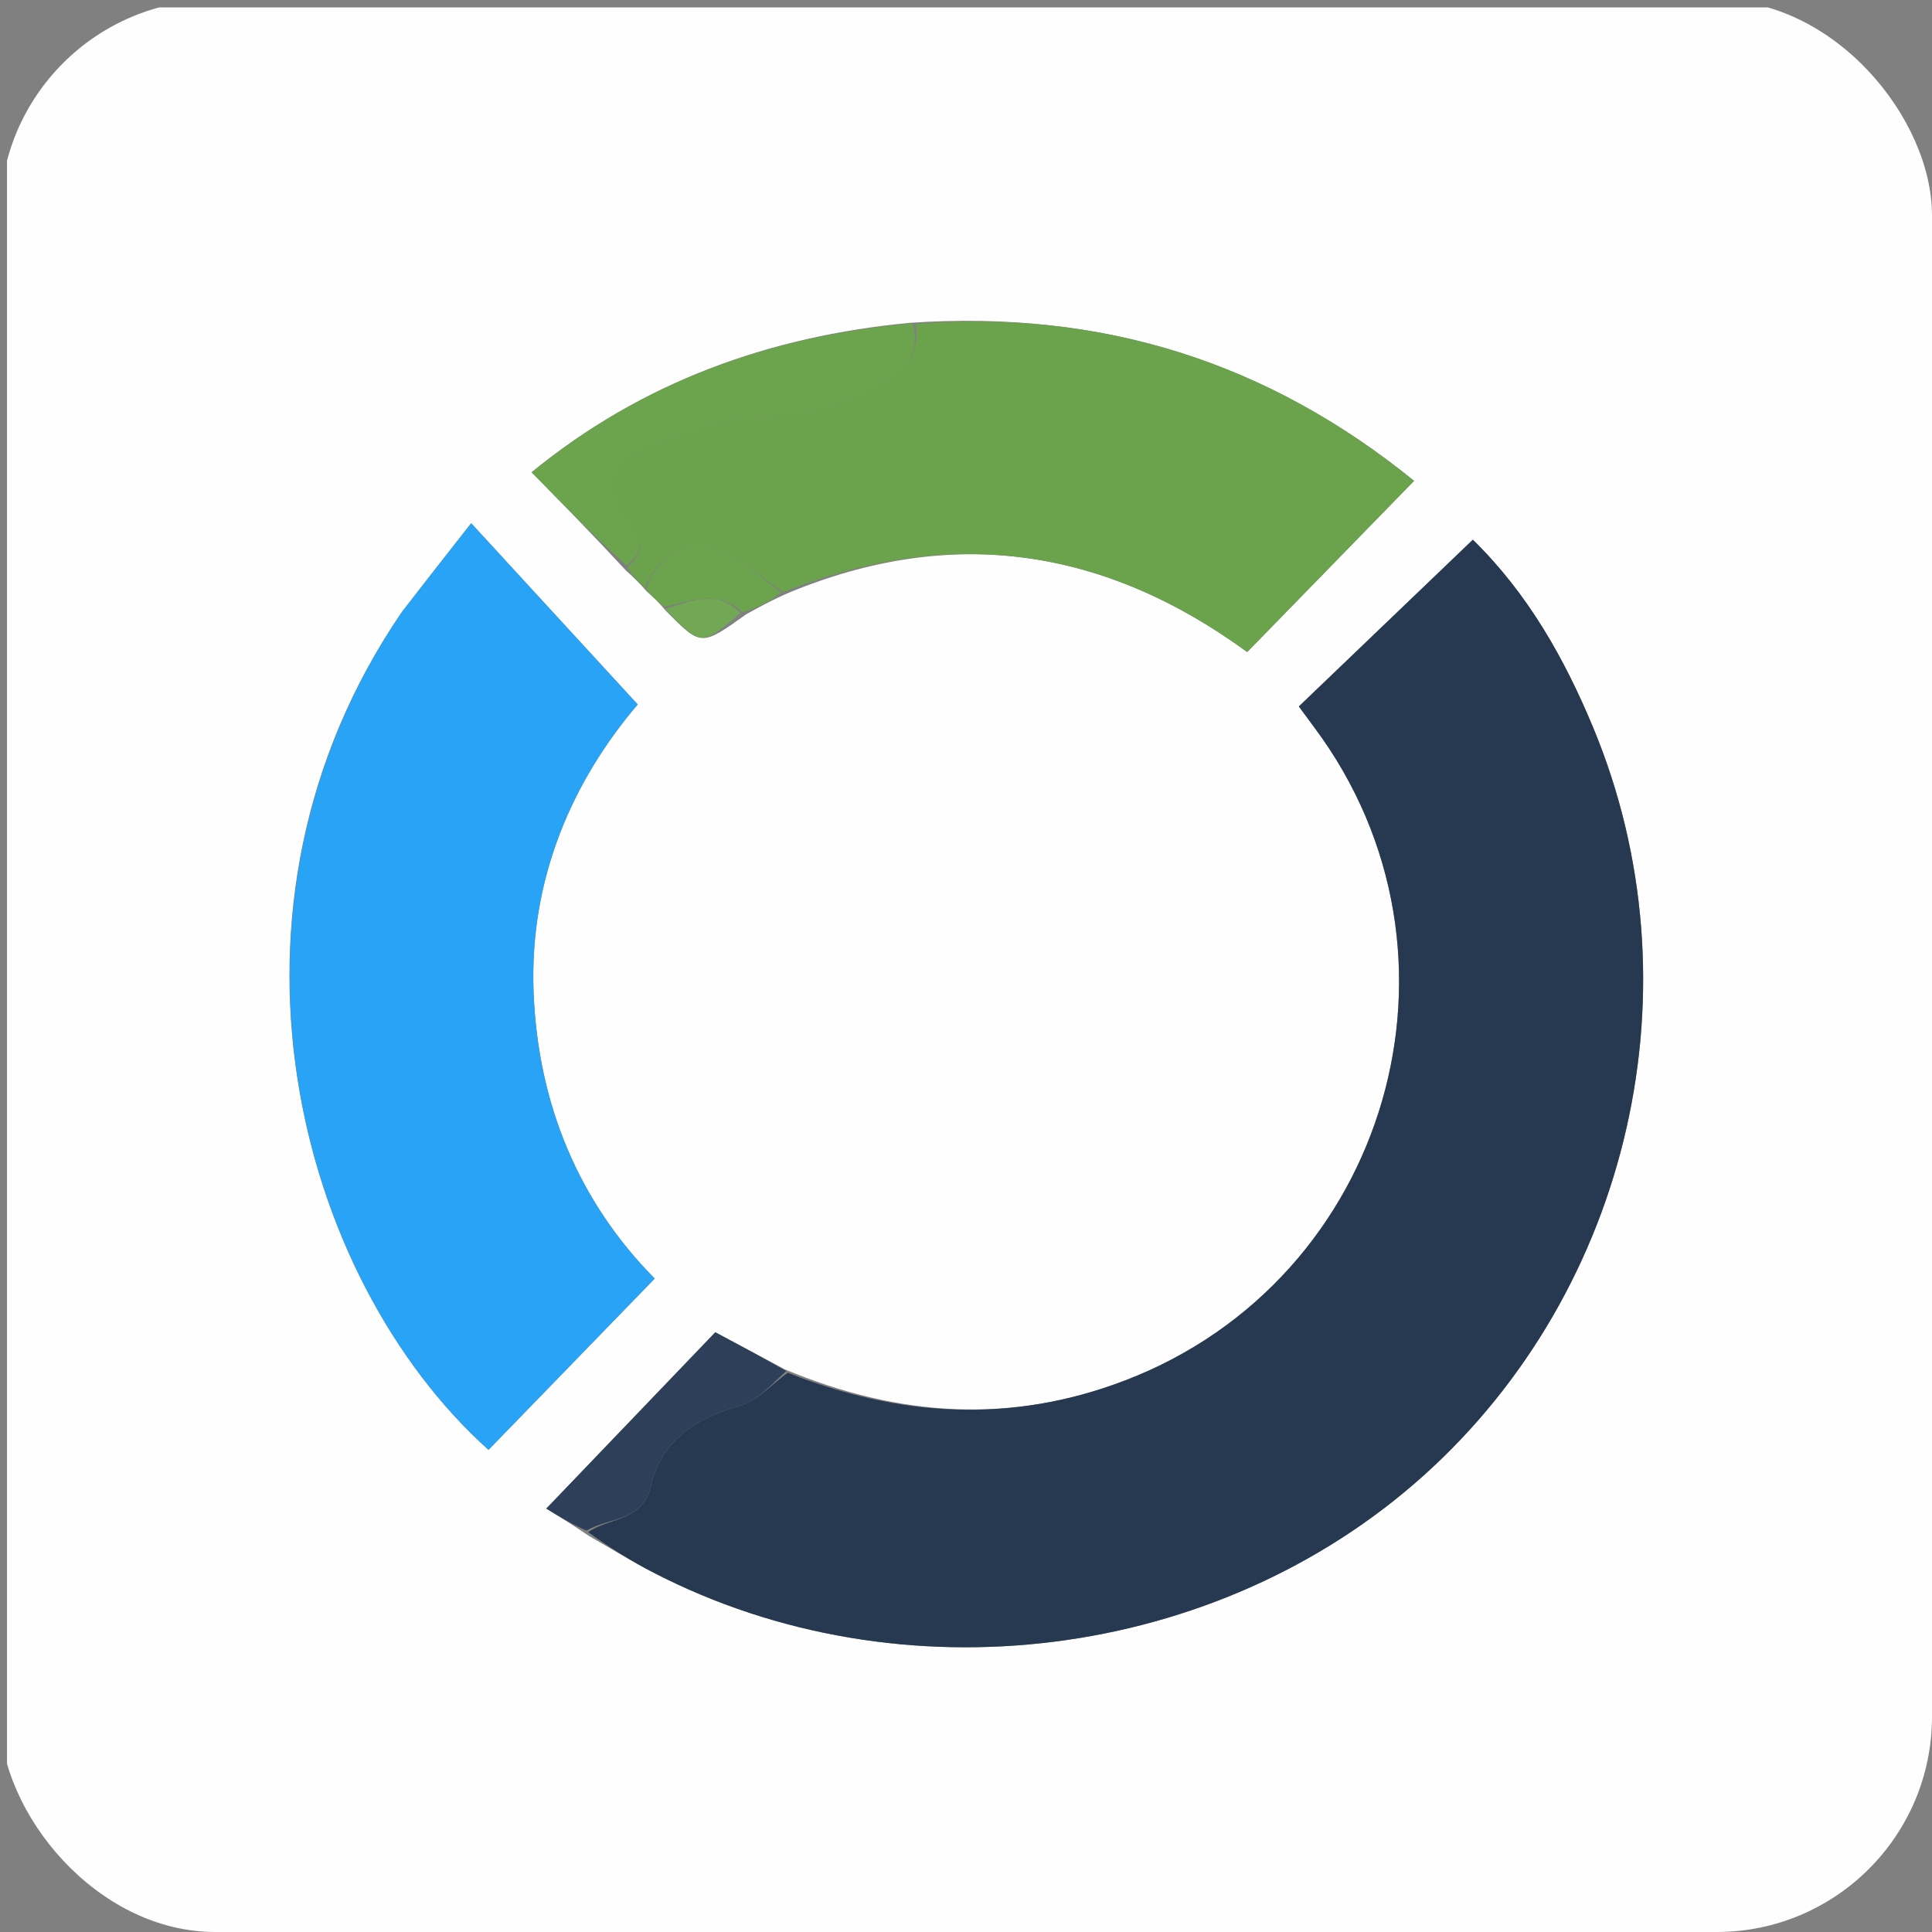 <svg version="1.1" id="Layer_1" xmlns="http://www.w3.org/2000/svg" xmlns:xlink="http://www.w3.org/1999/xlink" x="0px" y="0px"
	 width="100%" viewBox="0 0 287 287" enable-background="new 0 0 287 287" xml:space="preserve">
<rect x="0" y="0" width="287" height="287" fill="#808080" stroke="none"/>
<defs>
  <clipPath id="rounded">
    <rect x="0" y="0" width="287" height="287" rx="32" ry="32"/>
  </clipPath>
</defs>
<g clip-path="url(#rounded)">

<path fill="#FEFEFE" opacity="1" stroke="none" 
	d="
M194,288 
	C129.361,288 65.223,288 1.042,288 
	C1.042,192.403 1.042,96.806 1.042,1.104 
	C96.555,1.104 192.111,1.104 287.833,1.104 
	C287.833,96.666 287.833,192.333 287.833,288 
	C256.806,288 225.653,288 194,288 
M98.952,90.772 
	C104.157,96.036 104.157,96.036 110.859,91.247 
	C112.694,90.229 114.529,89.21 117.074,88.093 
	C141.468,77.942 164.146,81.433 185.273,96.862 
	C193.575,88.346 201.75,79.96 210.061,71.433 
	C188.537,53.947 163.884,45.955 135.133,47.961 
	C114.262,49.93 95.339,56.767 78.972,70.159 
	C83.661,74.944 88.169,79.544 92.971,84.734 
	C93.941,85.613 94.91,86.492 96.107,87.888 
	C96.953,88.639 97.8,89.39 98.952,90.772 
M87.54,228.195 
	C90.718,230.009 93.834,231.941 97.082,233.618 
	C133.943,252.655 180.786,246.74 211.452,219.217 
	C242.289,191.541 252.6,146.397 236.673,108.096 
	C232.398,97.813 226.973,88.176 218.793,80.174 
	C209.998,88.602 201.486,96.758 192.945,104.943 
	C193.901,106.242 194.576,107.169 195.261,108.088 
	C220.352,141.725 206.313,190.049 167.161,205.054 
	C150.25,211.535 133.594,210.511 116.573,203.413 
	C113.229,201.628 109.886,199.843 106.26,197.907 
	C97.992,206.534 89.657,215.23 81.153,224.102 
	C82.849,225.147 84.935,226.431 87.54,228.195 
M59.581,91.099 
	C29.676,134.87 44.01,189.711 72.565,215.377 
	C80.741,206.953 88.927,198.518 97.259,189.933 
	C85.925,178.469 79.902,163.943 79.264,147.376 
	C78.615,130.516 85.048,116.01 94.73,104.645 
	C86.33,95.503 78.286,86.748 69.996,77.726 
	C66.322,82.405 63.146,86.45 59.581,91.099 
z"/>
<path fill="#273951" opacity="1" stroke="none" 
	d="
M117.02,203.926 
	C133.594,210.511 150.25,211.535 167.161,205.054 
	C206.313,190.049 220.352,141.725 195.261,108.088 
	C194.576,107.169 193.901,106.242 192.945,104.943 
	C201.486,96.758 209.998,88.602 218.793,80.174 
	C226.973,88.176 232.398,97.813 236.673,108.096 
	C252.6,146.397 242.289,191.541 211.452,219.217 
	C180.786,246.74 133.943,252.655 97.082,233.618 
	C93.834,231.941 90.718,230.009 87.38,227.606 
	C90.624,225.332 95.411,226.093 96.68,220.745 
	C98.299,213.922 103.331,210.697 109.868,208.853 
	C112.506,208.109 114.651,205.621 117.02,203.926 
z"/>
<path fill="#29A3F5" opacity="1" stroke="none" 
	d="
M59.776,90.797 
	C63.146,86.45 66.322,82.405 69.996,77.726 
	C78.286,86.748 86.33,95.503 94.73,104.645 
	C85.048,116.01 78.615,130.516 79.264,147.376 
	C79.902,163.943 85.925,178.469 97.259,189.933 
	C88.927,198.518 80.741,206.953 72.565,215.377 
	C44.01,189.711 29.676,134.87 59.776,90.797 
z"/>
<path fill="#6AA34B" opacity="1" stroke="none" 
	d="
M136.002,48.087 
	C163.884,45.955 188.537,53.947 210.061,71.433 
	C201.75,79.96 193.575,88.346 185.273,96.862 
	C164.146,81.433 141.468,77.942 116.406,87.945 
	C112.659,85.637 109.845,82.757 106.432,81.499 
	C102.255,79.959 96.867,83.495 95.879,87.371 
	C94.91,86.492 93.941,85.613 93.165,84.281 
	C96.727,81.304 94.154,78.764 92.826,76.979 
	C89.541,72.565 91.159,68.691 94.921,66.995 
	C100.664,64.406 107.069,61.996 113.218,61.932 
	C120.473,61.858 126.417,59.533 132.251,56.091 
	C135.123,54.397 136.637,51.638 136.002,48.087 
z"/>
<path fill="#6CA44E" opacity="1" stroke="none" 
	d="
M135.567,48.024 
	C136.637,51.638 135.123,54.397 132.251,56.091 
	C126.417,59.533 120.473,61.858 113.218,61.932 
	C107.069,61.996 100.664,64.406 94.921,66.995 
	C91.159,68.691 89.541,72.565 92.826,76.979 
	C94.154,78.764 96.727,81.304 93.018,83.986 
	C88.169,79.544 83.661,74.944 78.972,70.159 
	C95.339,56.767 114.262,49.93 135.567,48.024 
z"/>
<path fill="#2D3F59" opacity="1" stroke="none" 
	d="
M116.796,203.67 
	C114.651,205.621 112.506,208.109 109.868,208.853 
	C103.331,210.697 98.299,213.922 96.68,220.745 
	C95.411,226.093 90.624,225.332 87.12,227.366 
	C84.935,226.431 82.849,225.147 81.153,224.102 
	C89.657,215.23 97.992,206.534 106.26,197.907 
	C109.886,199.843 113.229,201.628 116.796,203.67 
z"/>
<path fill="#6CA44E" opacity="1" stroke="none" 
	d="
M95.993,87.629 
	C96.867,83.495 102.255,79.959 106.432,81.499 
	C109.845,82.757 112.659,85.637 116.051,87.995 
	C114.529,89.21 112.694,90.229 110.342,90.962 
	C106.254,87.275 102.414,89.468 98.647,90.141 
	C97.8,89.39 96.953,88.639 95.993,87.629 
z"/>
<path fill="#72A754" opacity="1" stroke="none" 
	d="
M98.799,90.456 
	C102.414,89.468 106.254,87.275 110.001,91.063 
	C104.157,96.036 104.157,96.036 98.799,90.456 
z"/>
</g>
</svg>